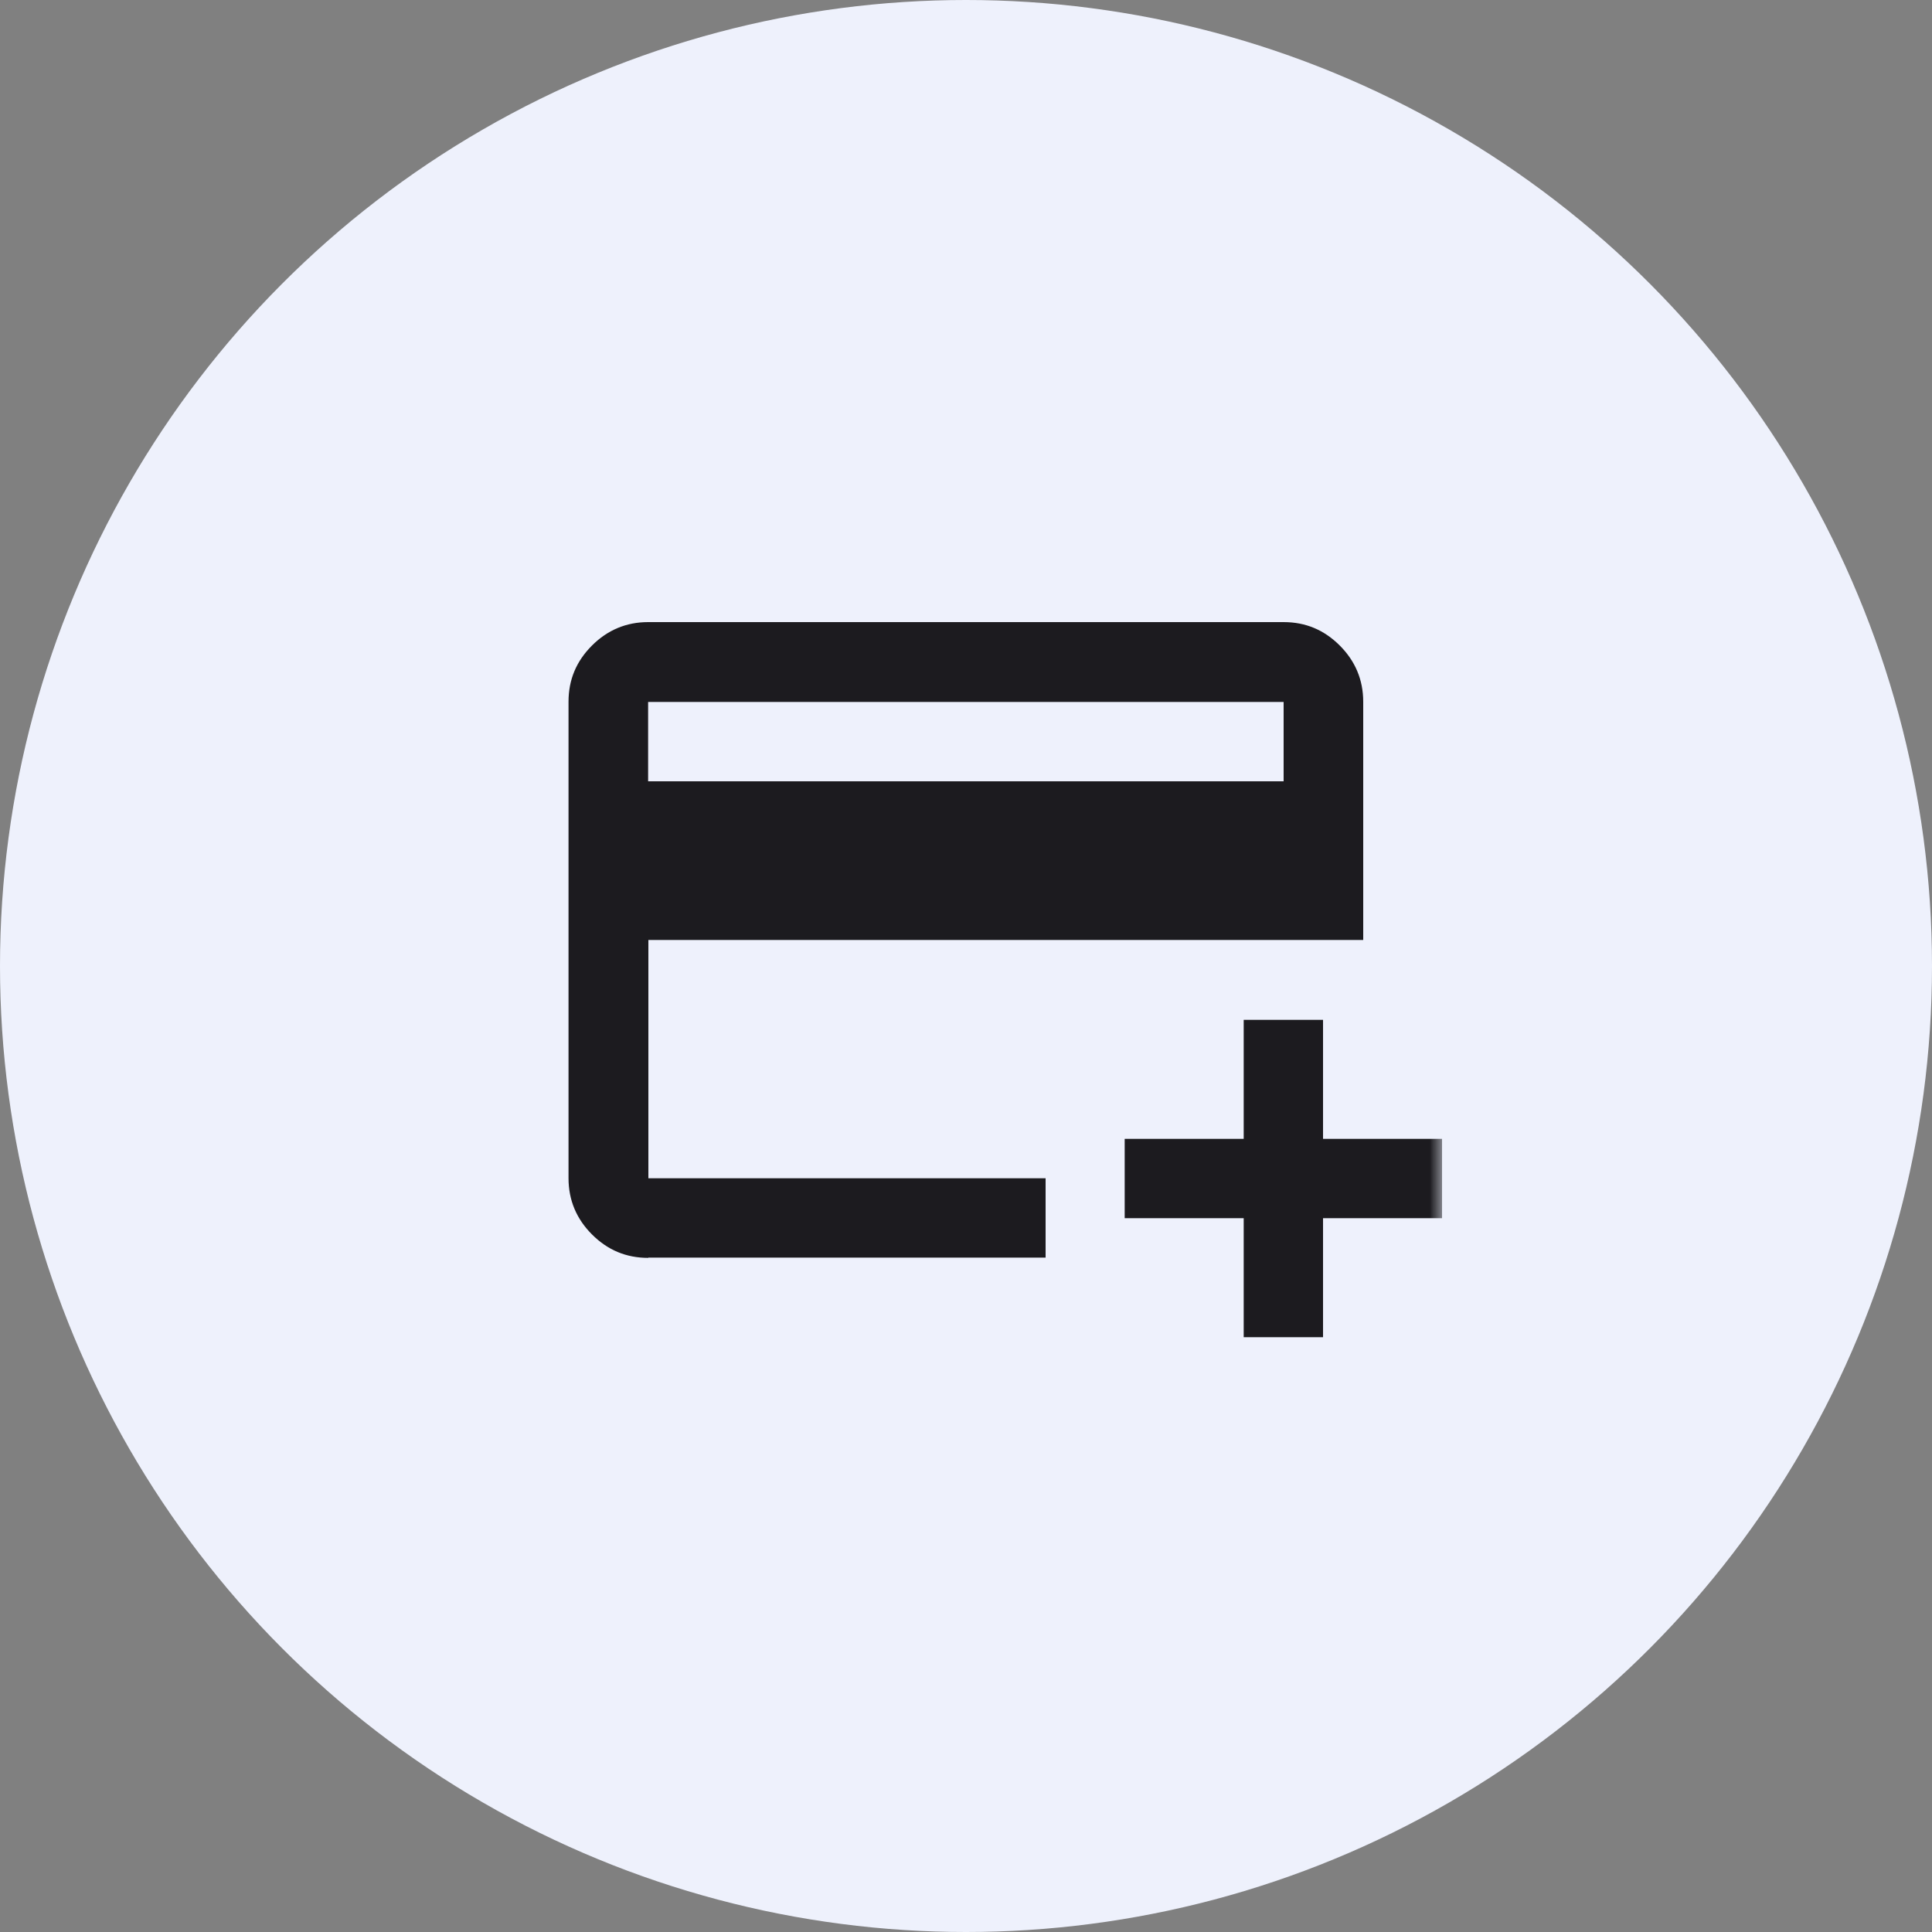 <?xml version="1.0" encoding="UTF-8"?>
<svg id="_レイヤー_2" data-name="レイヤー 2" xmlns="http://www.w3.org/2000/svg" xmlns:xlink="http://www.w3.org/1999/xlink" viewBox="0 0 75 75">
  <rect x="0" y="0" width="75" height="75" fill="#808080" stroke="none"/>
  <defs>
    <style>
      .cls-1 {
        mask: url(#mask);
      }

      .cls-2 {
        fill: #1c1b1f;
      }

      .cls-2, .cls-3, .cls-4 {
        stroke-width: 0px;
      }

      .cls-3 {
        fill: #d9d9d9;
      }

      .cls-4 {
        fill: #eef1fc;
      }
    </style>
    <mask id="mask" x="19" y="18" width="37" height="37" maskUnits="userSpaceOnUse">
      <g id="mask0_1688_3959" data-name="mask0 1688 3959">
        <rect class="cls-3" x="19" y="18" width="37" height="37"/>
      </g>
    </mask>
  </defs>
  <g id="_レイヤー_1-2" data-name="レイヤー 1">
    <circle class="cls-4" cx="37.5" cy="37.5" r="37.5"/>
    <g class="cls-1">
      <path class="cls-2" d="m25.16,48.83c-.85,0-1.57-.3-2.18-.91-.6-.6-.91-1.33-.91-2.18v-18.5c0-.85.3-1.57.91-2.18.6-.6,1.33-.91,2.18-.91h24.67c.85,0,1.57.3,2.18.91.6.6.91,1.33.91,2.18v9.25h-27.75v9.25h15.42v3.08h-15.42Zm0-18.5h24.67v-3.08h-24.67v3.08Zm23.12,21.58v-4.62h-4.62v-3.08h4.62v-4.62h3.08v4.62h4.62v3.08h-4.62v4.62h-3.08Z"/>
    </g>
  </g>
</svg>
